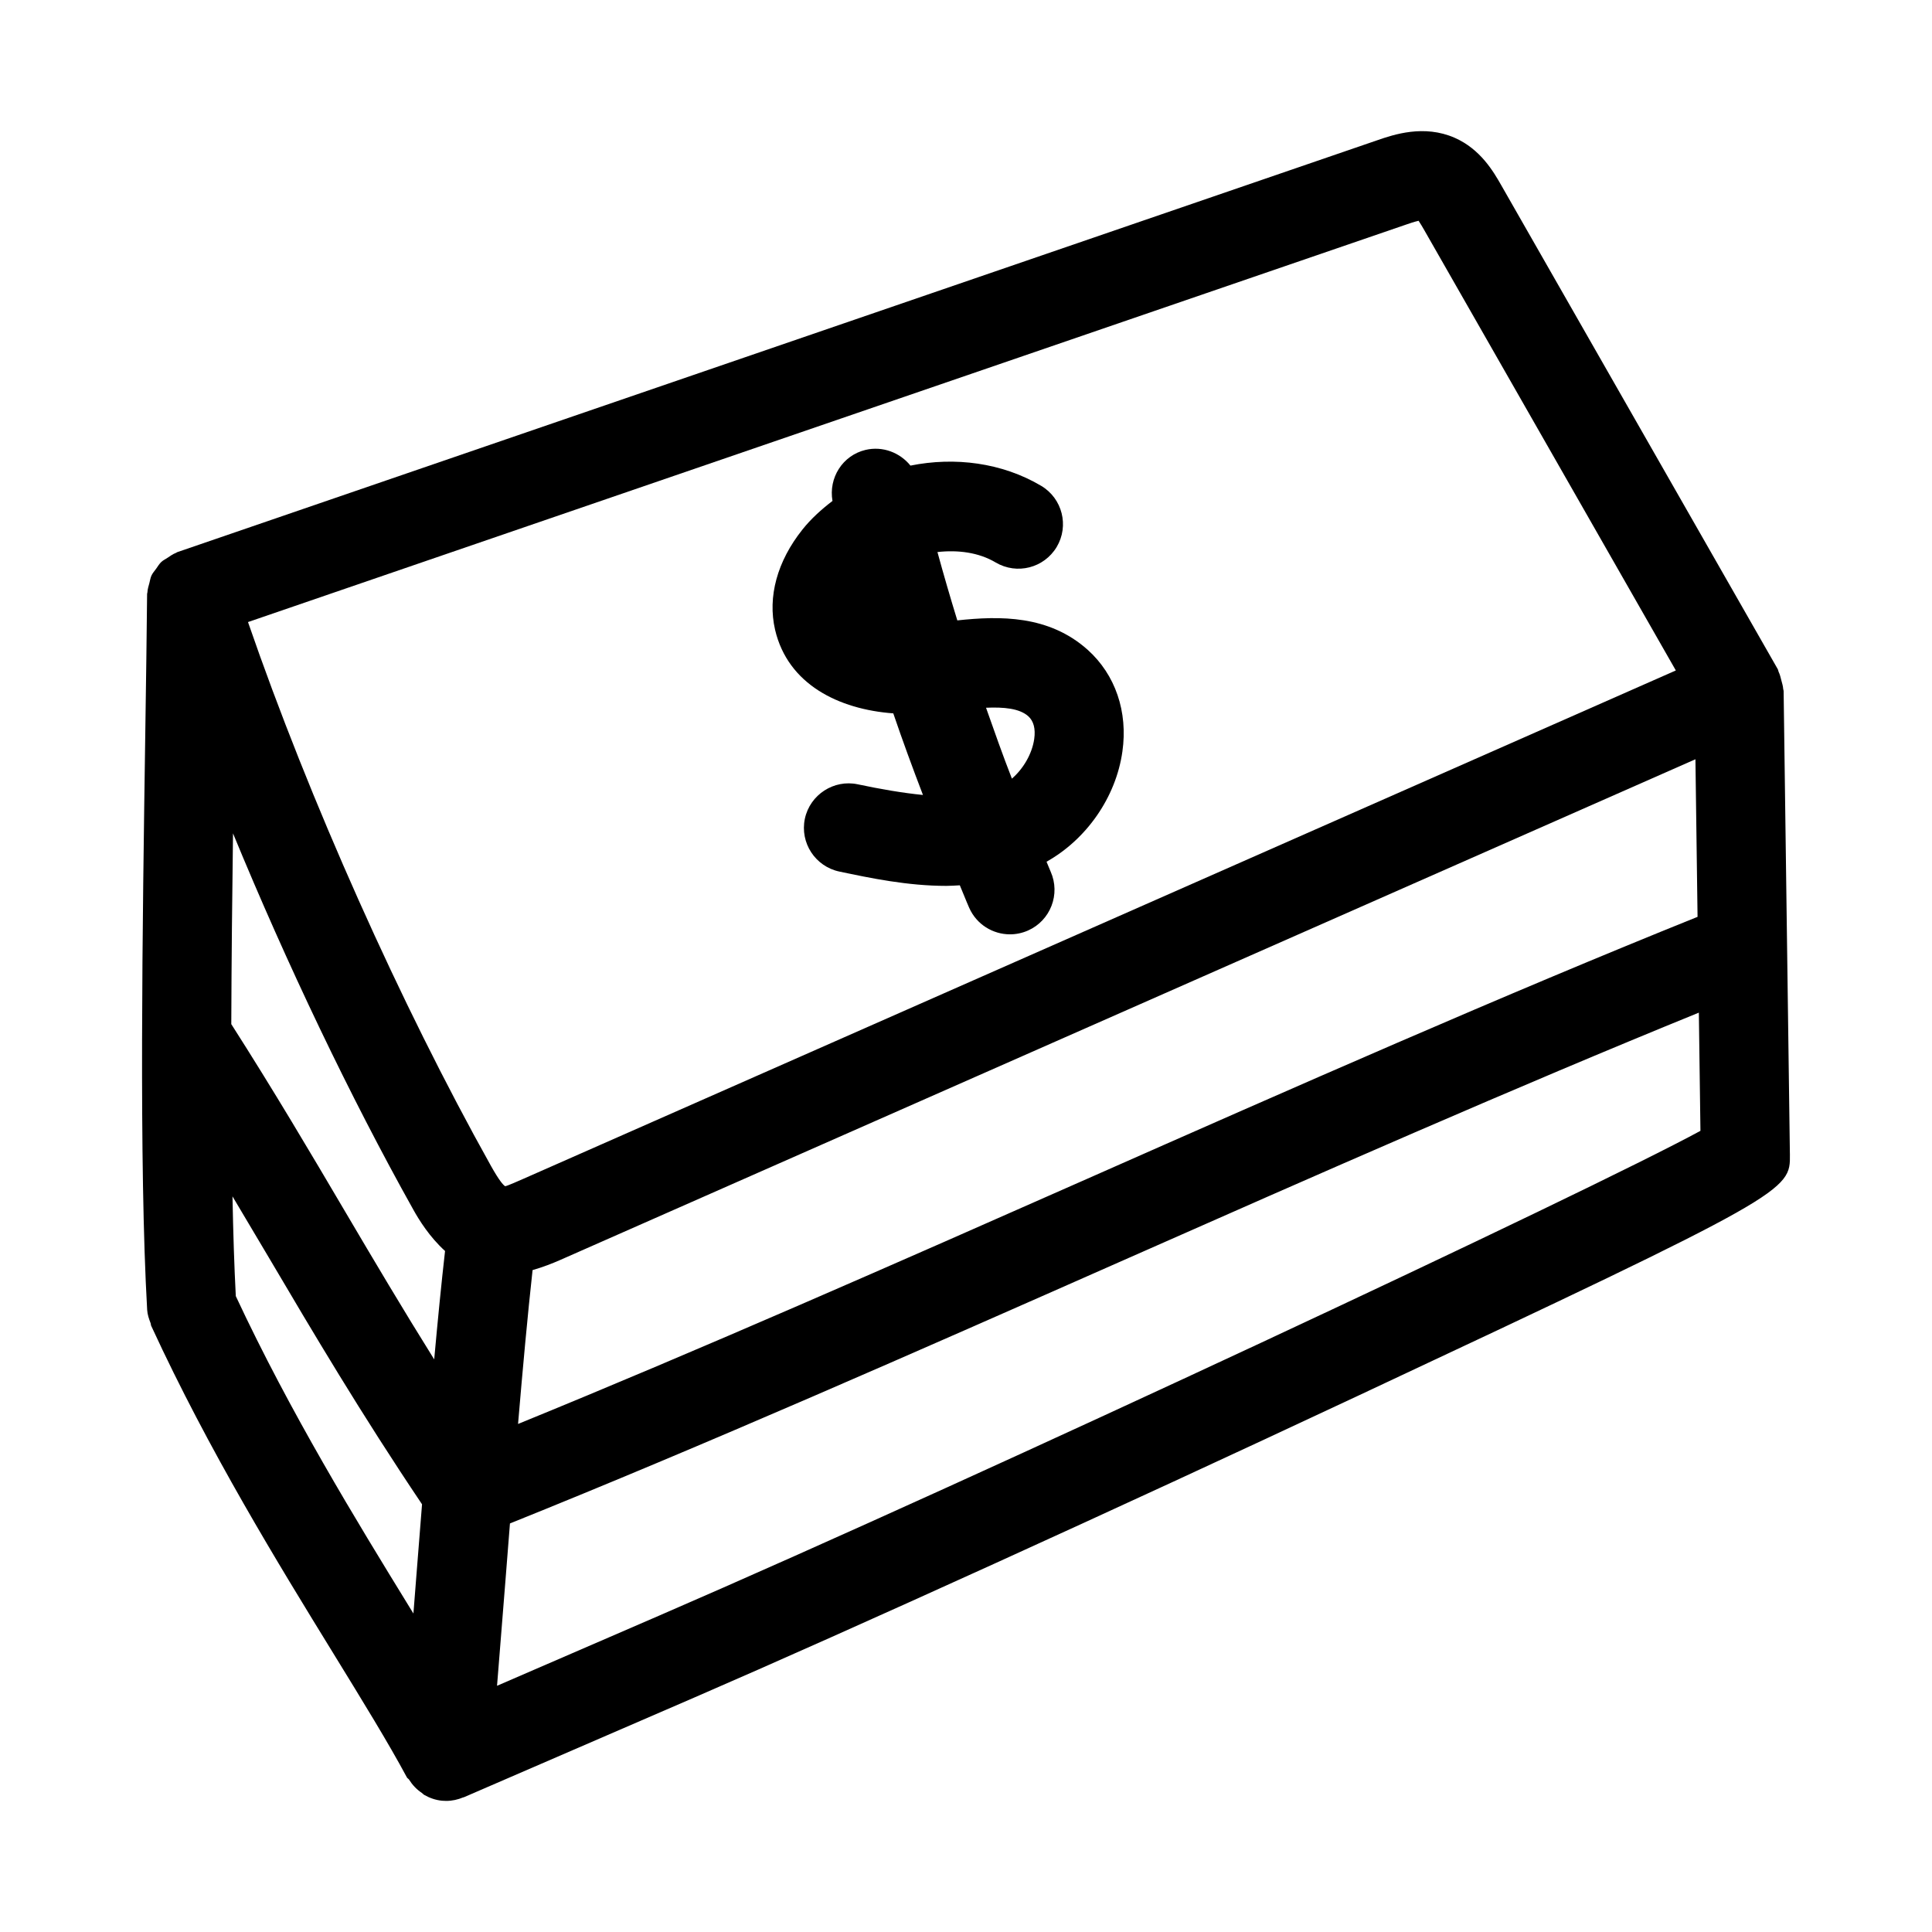 <?xml version="1.0" encoding="UTF-8"?>
<!-- Uploaded to: ICON Repo, www.iconrepo.com, Generator: ICON Repo Mixer Tools -->
<svg fill="#000000" width="800px" height="800px" version="1.1" viewBox="144 144 512 512" xmlns="http://www.w3.org/2000/svg">
 <g>
  <path d="m380.73 333.05c2.473 7.266 5.125 14.465 7.863 21.625-5.445-0.539-11.18-1.535-17.305-2.828-6.289-1.336-12.637 2.738-13.992 9.133-1.336 6.379 2.754 12.637 9.133 13.992 8.195 1.723 18.082 3.797 28.367 3.797 1.184 0 2.375-0.094 3.566-0.152 0.855 1.984 1.617 4.008 2.492 5.981 1.953 4.398 6.273 7.012 10.793 7.012 1.613 0 3.231-0.324 4.797-1.016 5.949-2.644 8.641-9.625 5.996-15.59-0.387-0.871-0.719-1.766-1.098-2.637 10.516-5.887 18.379-16.996 20.102-29.188 1.508-10.562-1.859-20.387-9.211-26.984-10.297-9.195-23.211-9.004-34.535-7.781-1.848-6.016-3.609-12.047-5.266-18.113 5.398-0.605 10.922 0.078 15.414 2.754 5.656 3.336 12.84 1.477 16.191-4.106 3.336-5.613 1.492-12.855-4.106-16.191-10.398-6.168-22.922-7.731-34.652-5.367-2.777-3.438-7.332-5.231-11.891-4.164-6.117 1.449-9.844 7.434-8.773 13.531-2.914 2.231-5.656 4.684-7.973 7.594-6.688 8.395-9.254 17.82-7.242 26.539 3.387 14.477 16.867 21.094 31.328 22.16zm35.766 0.75c1.43 1.293 1.969 3.32 1.582 6.043-0.566 3.93-2.891 7.898-5.914 10.5-2.426-6.203-4.637-12.496-6.856-18.785 4.703-0.203 8.84 0.164 11.188 2.242z"/>
  <path d="m618.34 449.88-1.66-122.77c-0.004-0.191-0.105-0.352-0.117-0.543-0.043-0.77-0.285-1.477-0.477-2.227-0.207-0.797-0.375-1.578-0.734-2.301-0.109-0.223-0.102-0.48-0.223-0.699l-73.277-128.24c-2.043-3.582-5.488-9.562-12.332-12.578-8.148-3.582-16.176-0.859-20.48 0.629l-318.08 109.18c-0.121 0.043-0.199 0.141-0.32 0.184-0.836 0.316-1.531 0.832-2.266 1.32-0.547 0.363-1.148 0.641-1.617 1.082-0.559 0.523-0.938 1.188-1.383 1.809-0.434 0.602-0.926 1.137-1.234 1.805-0.289 0.621-0.375 1.312-0.555 1.988-0.219 0.812-0.477 1.594-0.516 2.449-0.008 0.145-0.086 0.27-0.086 0.418-0.094 10.441-0.277 22.941-0.477 36.594-0.754 51.168-1.691 114.84 0.492 153.14 0.074 1.25 0.469 2.383 0.895 3.492 0.098 0.254 0.066 0.52 0.184 0.766 0.008 0.02 0.02 0.039 0.027 0.059 0.023 0.047 0.047 0.09 0.066 0.137 15.219 32.992 33.512 62.754 48.227 86.688 7.781 12.668 14.516 23.602 19.434 32.766 0.137 0.258 0.422 0.355 0.578 0.602 0.879 1.398 1.988 2.582 3.371 3.508 0.242 0.16 0.406 0.398 0.66 0.539 1.414 0.805 2.984 1.371 4.711 1.535 0.363 0.031 0.727 0.047 1.09 0.047h0.004 0.004 0.012c1.586 0 3.09-0.352 4.484-0.93 0.062-0.027 0.129-0.012 0.188-0.039l61.039-26.414c42.098-18.234 111.1-49.602 175.78-79.918 114.71-53.773 114.71-54.359 114.59-64.074zm-412.59-85.027c14.273 34.629 31.055 69.828 47.77 99.695 1.527 2.742 4.277 7.215 8.422 10.98-0.973 8.543-1.934 18.305-2.875 28.723-8.363-13.387-15.918-26.133-23.645-39.242-9.215-15.637-18.785-31.844-30.129-49.602 0.055-16.91 0.238-34.145 0.457-50.555zm79.379 115.74c2.816-0.809 5.324-1.805 7.227-2.641l300.95-132.74 0.562 41.762c-51.172 20.59-107.25 45.328-161.72 69.406-50.695 22.406-102.79 45.371-150.86 64.984 1.25-14.785 2.543-28.945 3.848-40.773zm231.57-277.1c0.613-0.215 2.137-0.738 3.242-0.984 0.508 0.754 1.105 1.785 1.414 2.32l66.758 116.85-305.3 134.67c-1.184 0.523-4.336 1.922-4.934 2.016-0.523-0.309-1.582-1.492-3.75-5.352-24-42.91-48.184-97.125-64.406-144.16zm-310.21 283.99c-0.41-7.805-0.691-16.75-0.879-26.434 3.188 5.356 6.41 10.754 9.48 15.953 12.027 20.391 24.547 41.543 40.754 65.652-0.488 6.129-0.973 12.238-1.441 18.188-0.285 3.656-0.562 7.219-0.844 10.754-0.363-0.59-0.68-1.113-1.051-1.711-14.094-22.938-31.547-51.418-46.02-82.402zm112.11 84.707-42.879 18.559c0.715-8.711 1.461-18.16 2.242-28.047 0.383-4.91 0.781-9.926 1.18-14.973 51.402-20.66 107.8-45.539 162.56-69.742 51.312-22.684 103.97-45.871 152.51-65.625l0.422 31.32c-29.73 16.191-188.49 90.605-276.04 128.51z"/>
 </g>
</svg>